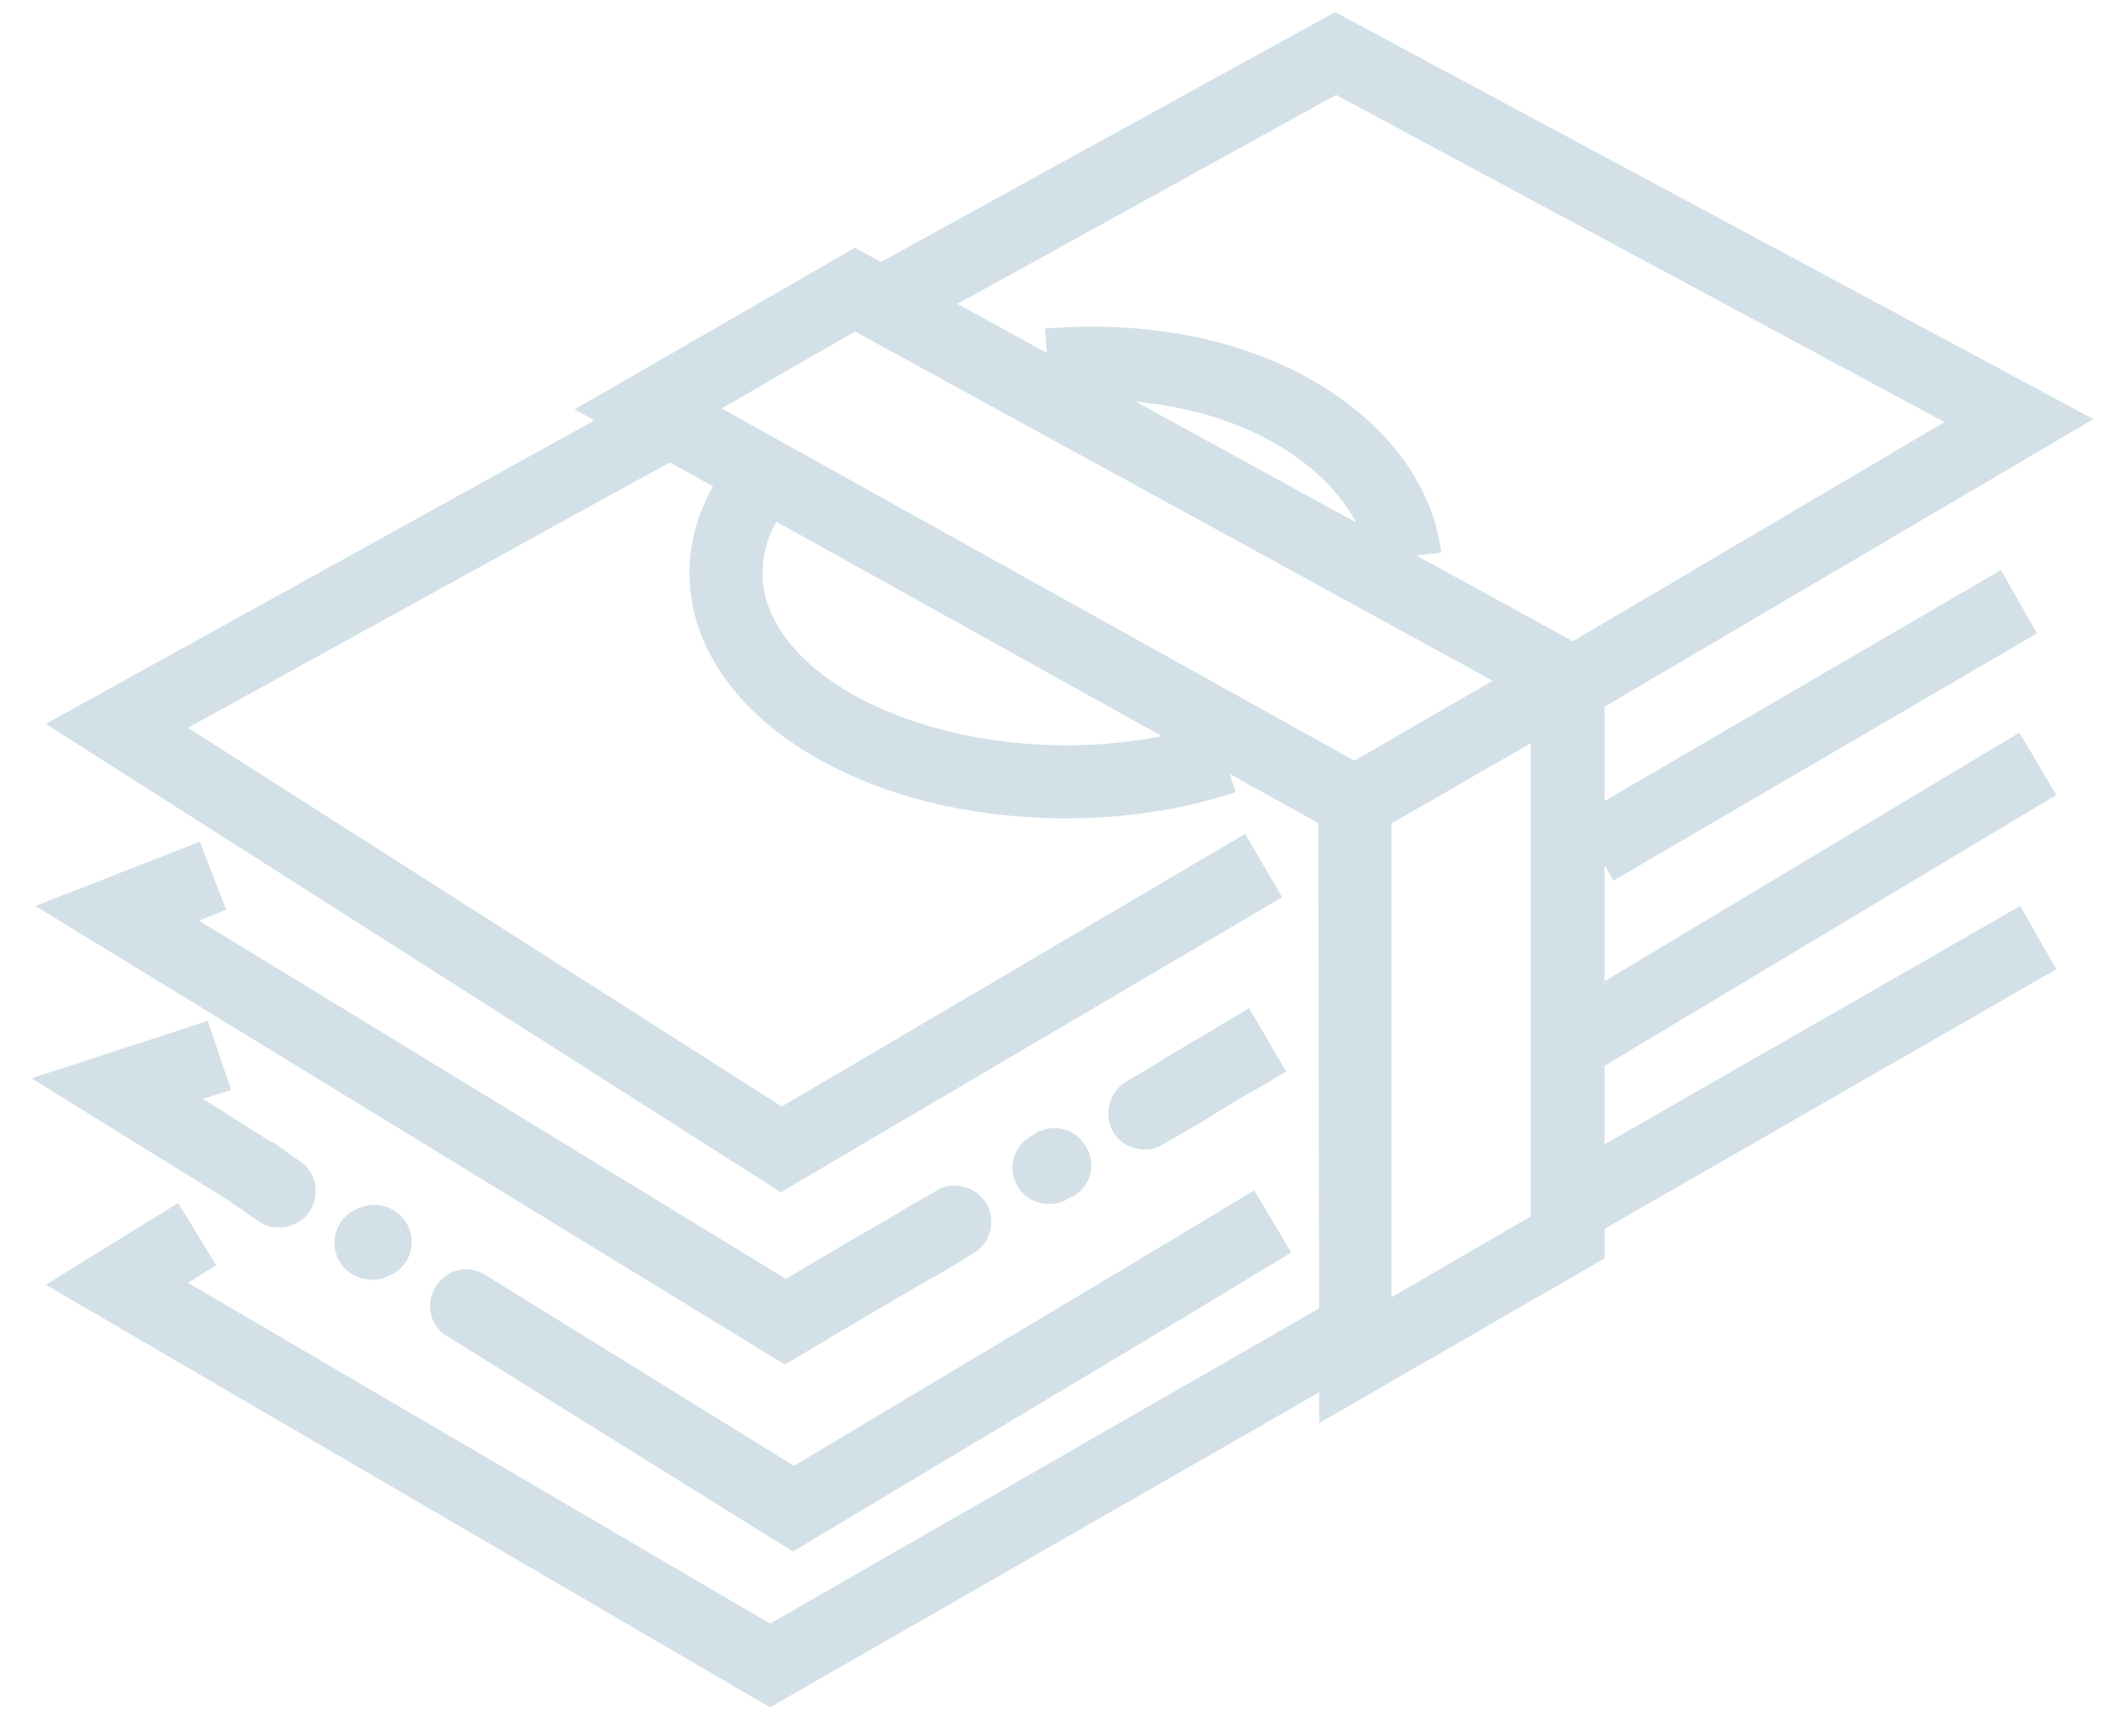 <svg width="60" height="49" viewBox="0 0 60 49" fill="none" xmlns="http://www.w3.org/2000/svg">
<path fill-rule="evenodd" clip-rule="evenodd" d="M37.251 40.172L37.223 23.239L16.223 11.557L24.139 6.994L45.304 18.594V35.526L37.251 40.172ZM20.373 11.53L39.285 22.057V36.626L43.215 34.344V19.803L24.139 9.358L20.373 11.53Z" fill="#D3E0E8"/>
<path d="M38.773 23.542L37.756 21.755L43.748 18.292L44.793 20.078L38.773 23.542Z" fill="#D3E0E8"/>
<path d="M22.046 33.657L1.293 20.436L18.39 10.98L19.38 12.794L5.306 20.546L22.073 31.238L35.157 23.542L36.202 25.329L22.046 33.657Z" fill="#D3E0E8"/>
<path d="M45.228 19.996L44.183 18.237L54.903 11.915L37.724 2.679L25.822 9.248L24.805 7.434L37.696 0.342L59.109 11.832L45.228 19.996Z" fill="#D3E0E8"/>
<path d="M45.558 24.861L44.514 23.074L56.498 16.093L57.515 17.879L45.558 24.861Z" fill="#D3E0E8"/>
<path d="M33.814 31.733L32.77 29.946L33.649 29.424C33.924 29.259 34.171 29.122 34.391 28.984L35.271 28.462L36.315 30.249L35.436 30.771C35.216 30.881 34.968 31.046 34.721 31.183L33.814 31.733Z" fill="#D3E0E8"/>
<path d="M32.307 32.448C31.977 32.448 31.62 32.283 31.427 31.953C31.152 31.458 31.317 30.826 31.812 30.524C32.169 30.331 32.637 30.029 33.104 29.754L33.187 29.699C33.681 29.397 34.313 29.562 34.616 30.056C34.891 30.551 34.753 31.183 34.259 31.458L34.149 31.541C33.681 31.816 33.214 32.09 32.829 32.31C32.664 32.42 32.499 32.448 32.307 32.448Z" fill="#D3E0E8"/>
<path d="M29.617 33.987C29.26 33.987 28.93 33.822 28.738 33.492C28.435 32.997 28.6 32.365 29.095 32.09L29.26 31.98C29.755 31.705 30.387 31.87 30.662 32.365C30.964 32.86 30.799 33.492 30.305 33.767L30.14 33.849C29.975 33.959 29.81 33.987 29.617 33.987Z" fill="#D3E0E8"/>
<path d="M22.163 38.523L0.998 25.576L5.643 23.762L6.386 25.686L5.616 25.988L22.191 36.104C22.741 35.774 23.703 35.197 25.049 34.427L25.929 33.905L26.974 35.691L26.067 36.214C23.95 37.45 22.713 38.193 22.713 38.193L22.163 38.523Z" fill="#D3E0E8"/>
<path d="M25.906 36.159C25.549 36.159 25.219 35.966 25.027 35.636C24.724 35.142 24.889 34.509 25.384 34.234C25.714 34.033 26.071 33.822 26.456 33.602C26.923 33.327 27.556 33.492 27.858 33.987C28.133 34.482 27.968 35.114 27.473 35.389C27.107 35.609 26.759 35.82 26.429 36.021C26.264 36.104 26.071 36.159 25.906 36.159Z" fill="#D3E0E8"/>
<path d="M44.757 30.414L43.713 28.655L57.017 20.683L58.061 22.442L44.757 30.414Z" fill="#D3E0E8"/>
<path d="M33.269 37.285L32.225 35.526L35.413 33.602L36.458 35.361L33.269 37.285Z" fill="#D3E0E8"/>
<path d="M22.39 43.8L12.632 37.725C12.137 37.45 12 36.791 12.302 36.323C12.604 35.829 13.237 35.691 13.704 35.994L22.417 41.381L32.863 35.141C33.357 34.839 33.99 35.004 34.264 35.499C34.567 35.994 34.402 36.626 33.907 36.901L22.39 43.8Z" fill="#D3E0E8"/>
<path d="M10.51 36.131C10.345 36.131 10.125 36.076 9.933 35.966C9.438 35.664 9.3 35.004 9.603 34.537C9.713 34.344 9.878 34.207 10.098 34.124C10.262 34.042 10.675 33.904 11.142 34.179C11.609 34.482 11.774 35.114 11.472 35.609C11.335 35.801 11.17 35.966 10.95 36.021C10.867 36.076 10.702 36.131 10.51 36.131Z" fill="#D3E0E8"/>
<path d="M6.745 34.07L0.891 30.441L5.866 28.82L6.526 30.771L5.728 31.019L7.817 32.338L6.745 34.07Z" fill="#D3E0E8"/>
<path d="M7.901 34.647C7.709 34.647 7.516 34.619 7.352 34.509C7.214 34.427 7.077 34.317 6.939 34.234C6.857 34.152 6.719 34.069 6.664 34.042C6.197 33.74 6.032 33.107 6.335 32.613C6.637 32.145 7.269 31.98 7.764 32.283C7.874 32.356 8.002 32.448 8.149 32.558C8.259 32.64 8.369 32.723 8.424 32.75C8.918 33.052 9.056 33.685 8.753 34.179C8.561 34.482 8.231 34.647 7.901 34.647Z" fill="#D3E0E8"/>
<path d="M45.142 34.784L44.098 32.998L57.044 25.576L58.061 27.363L45.142 34.784Z" fill="#D3E0E8"/>
<path d="M30.106 23.102C24.142 23.102 19.469 20.051 19.469 16.175C19.469 15.021 19.881 13.921 20.678 12.932L22.272 14.223C21.778 14.828 21.53 15.488 21.53 16.175C21.53 18.814 25.433 21.04 30.106 21.04C31.563 21.04 32.992 20.82 34.257 20.408L34.889 22.36C33.432 22.855 31.756 23.102 30.106 23.102Z" fill="#D3E0E8"/>
<path d="M38.659 15.845C38.384 13.756 35.361 10.87 29.671 11.337L29.506 9.276C35.965 8.754 40.281 12.079 40.693 15.598L38.659 15.845Z" fill="#D3E0E8"/>
<path d="M21.744 48.198L1.293 36.269L5.031 33.96L6.103 35.719L5.306 36.214L21.744 45.834L37.356 36.873L38.373 38.66L21.744 48.198Z" fill="#D3E0E8"/>
</svg>
